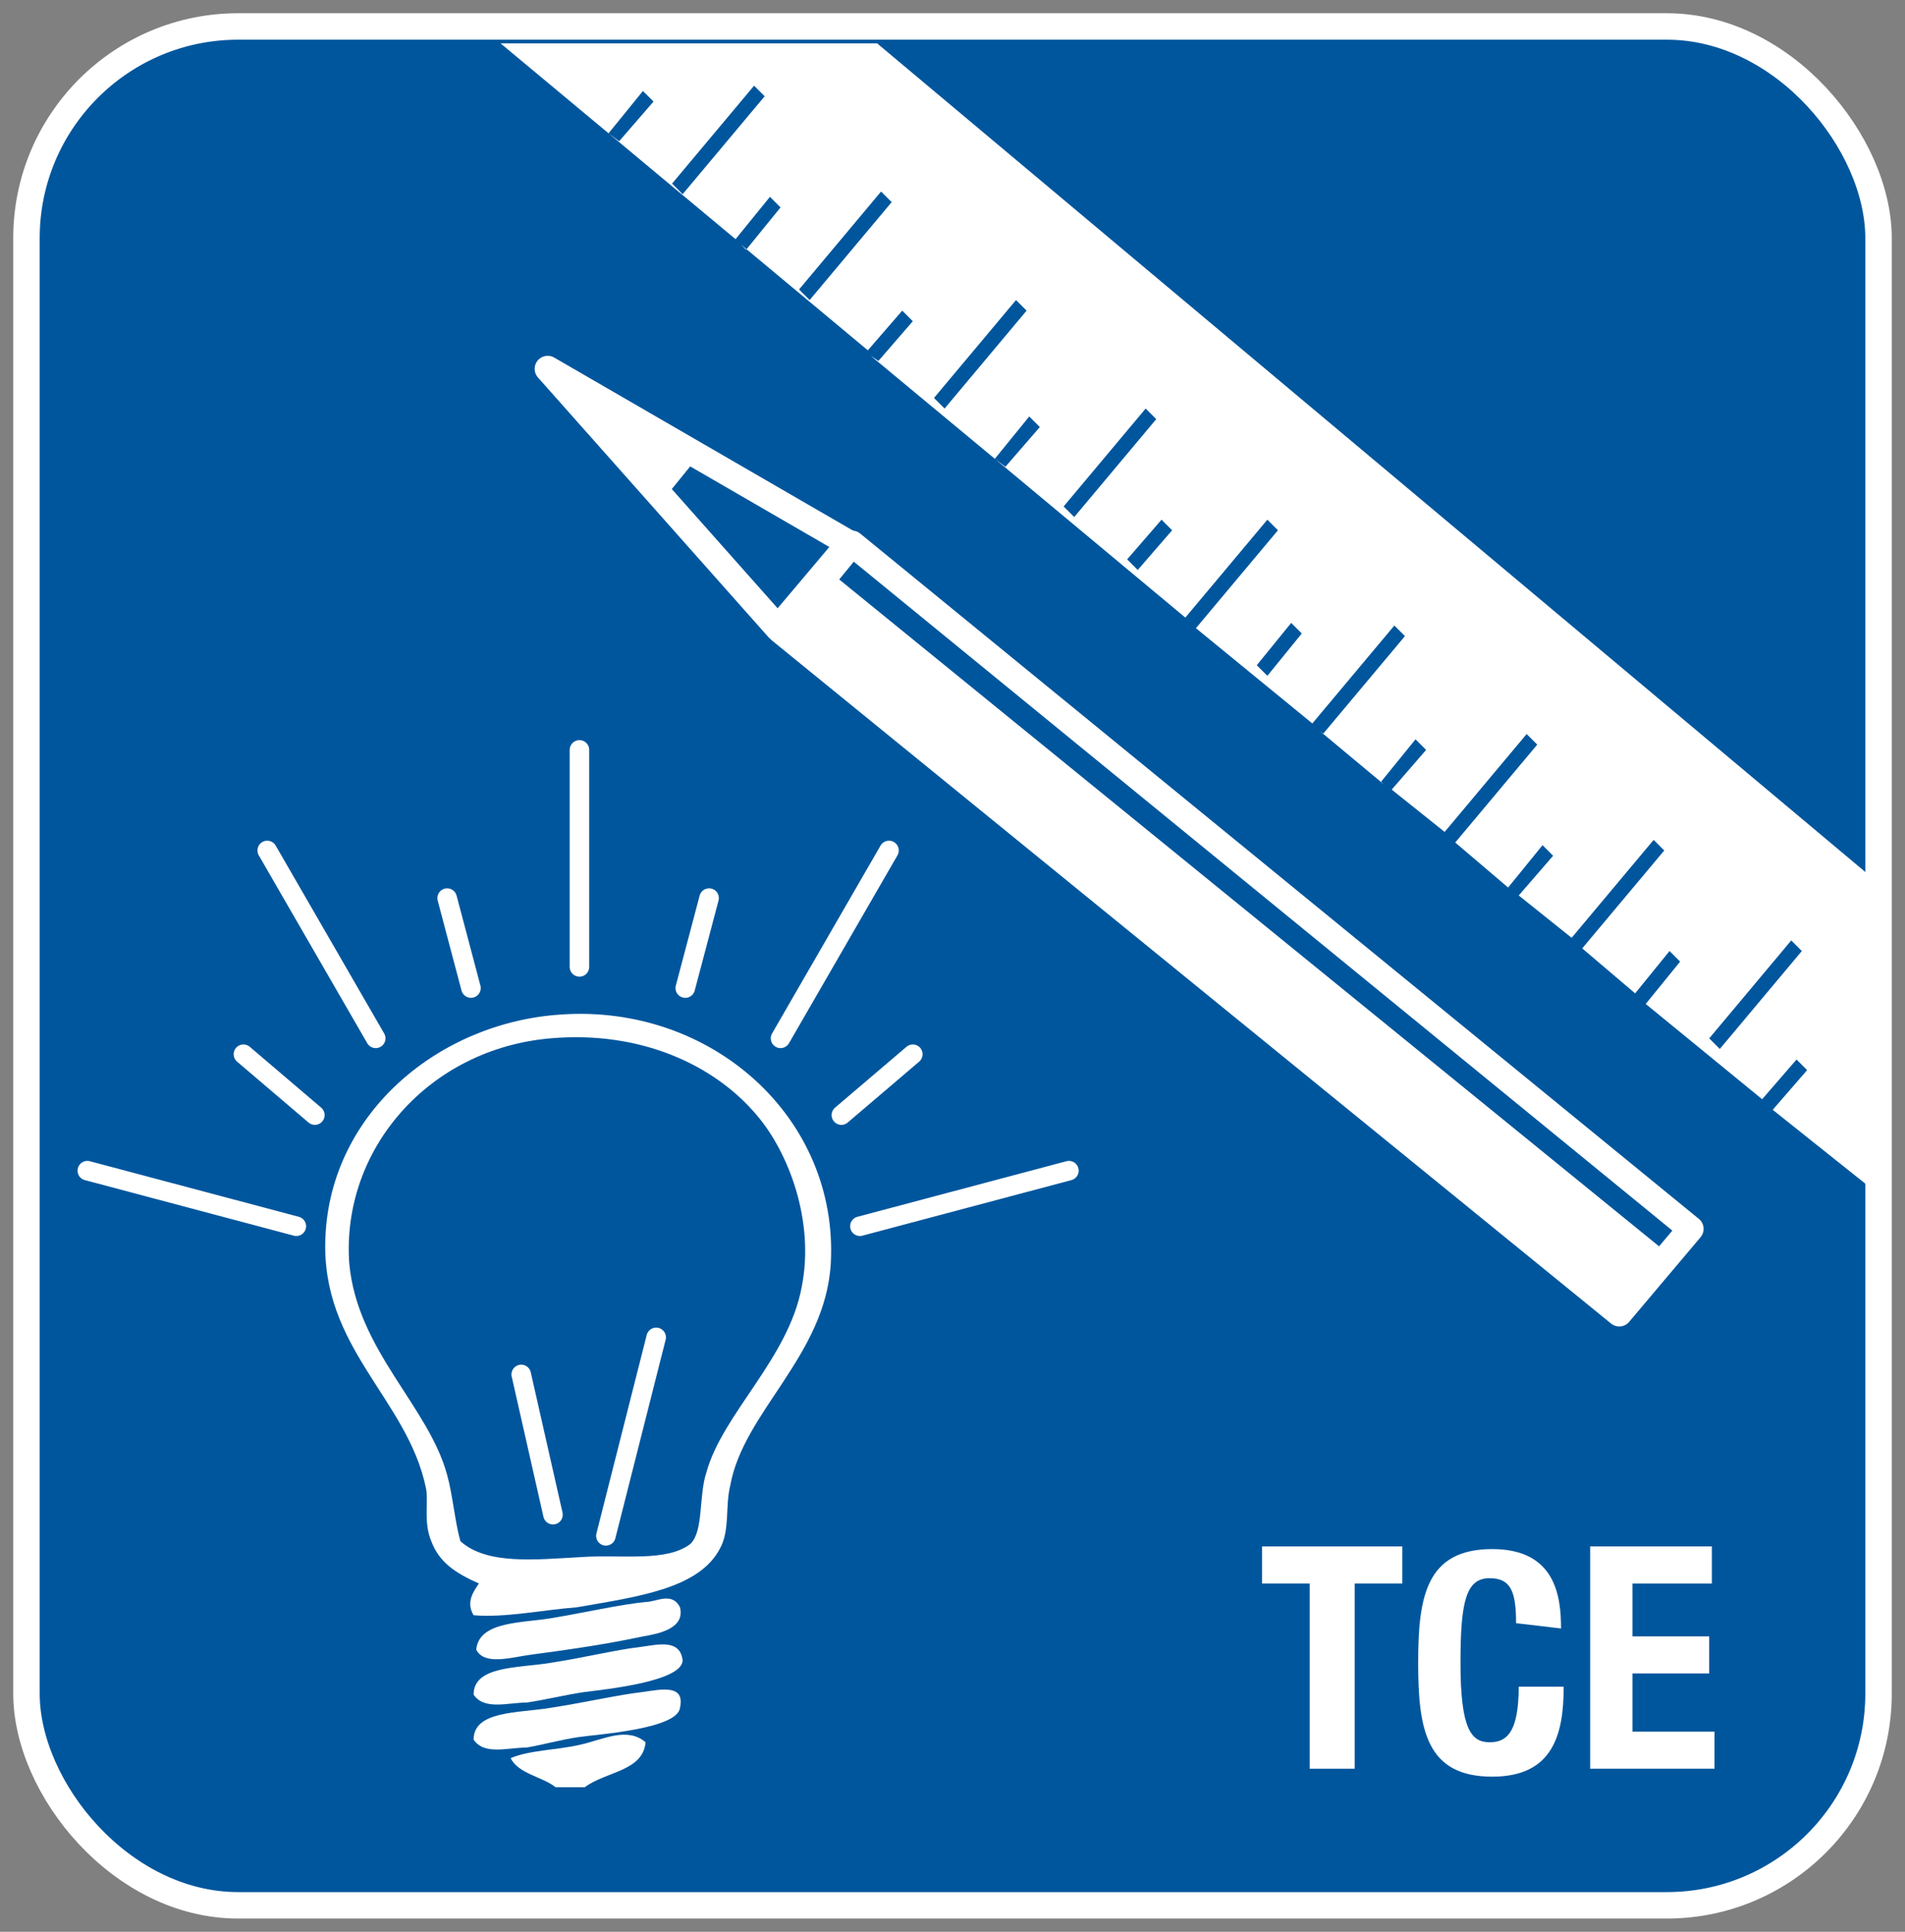 <?xml version="1.0" encoding="UTF-8"?>
<svg xmlns="http://www.w3.org/2000/svg" height="73" viewBox="0 0 72 73" width="72">
  <rect x="0" y="0" width="72" height="73" fill="#808080" stroke="none"/>
  <g fill="none" fill-rule="evenodd" transform="translate(1 1)">
    <rect fill="#00569d" height="71" rx="8" stroke="#fff" width="70"></rect>
    <path d="m60.2 48.638-31.7-25.8 2.7-3.3 31.7 25.9z" stroke="#fff" stroke-linejoin="round" stroke-width=".976"></path>
    <path d="m19.7 12.938 11.4 6.6-2.7 3.2z" stroke="#fff" stroke-linecap="round" stroke-linejoin="round" stroke-width=".984"></path>
    <path d="m19.7 12.938 4.4 4.9 1.3-1.6" fill="#fff"></path>
    <path d="m60.2 48.638-31.6-25.7 1.8-2.3 31.6 25.7" fill="#fff"></path>
    <path d="m25.35.638h-7.432l4.082 3.4 1.3-1.6.4.4-1.3 1.5-.4-.3 4.8 4 1.3-1.6.4.4-1.3 1.6-.2-.2 4.8 4 1.3-1.5.4.4-1.3 1.5-.3-.2 4.7 3.9 1.3-1.6.4.4-1.3 1.5-.4-.3 7.2 6 3.1-3.7.4.4-3.1 3.7 4.4 3.6 3.1-3.7.4.4-3.1 3.7-.1-.1 2.4 2-.1-.1 1.3-1.6.4.4-1.3 1.5 2 1.6 3.1-3.7.4.4-3.1 3.7 2 1.7 1.3-1.6.4.4-1.3 1.5 2 1.6 3.1-3.7.4.4-3.1 3.7 2 1.7 1.3-1.6.4.4-1.3 1.6 4.4 3.6 1.3-1.5.4.4-1.3 1.5 4.2 3.35v-11.75l-38.05-31.9m-7.35 5.7-.4-.4 3.1-3.7.4.4zm4.8 4-.4-.4 3.1-3.7.4.4zm5.1 4.1-.4-.4 3.1-3.7.4.4zm4.9 4.1-.4-.4 3.1-3.7.4.4zm2.4 2-.4-.4 1.3-1.5.4.4zm4.9 4-.4-.4 1.3-1.6.4.4zm17.1 14.1-.4-.4 3.1-3.7.4.4z" fill="#fff"></path>
    <path d="m52 57.438v1.4h-1.8v7h-1.7v-7h-1.8v-1.4" fill="#fff" fill-rule="nonzero"></path>
    <path d="m56.3 60.338c0-1.2-.2-1.7-1-1.7-.9 0-1.1.9-1.1 3.2 0 2.5.4 3 1.1 3 .6 0 1.1-.3 1.1-2.1h1.7c0 1.8-.4 3.4-2.7 3.4-2.5 0-2.8-1.8-2.8-4.3s.3-4.3 2.8-4.3c2.4 0 2.6 1.8 2.6 3" fill="#fff" fill-rule="nonzero"></path>
    <path d="m63.7 57.438v1.4h-3v2h2.9v1.4h-2.9v2.2h3.1v1.4h-4.7v-8.4" fill="#fff" fill-rule="nonzero"></path>
    <path d="m16.9 60.038c-.3-.5 0-.9.2-1.2-.9-.4-1.5-.8-1.8-1.6-.3-.7-.1-1.5-.2-2-.7-3.4-4-5.3-3.8-9.5.2-4.7 4.3-8.1 8.9-8.4 5.7-.4 10.5 3.9 10.2 9.4-.2 3.5-3.3 5.6-3.8 8.4-.2.8 0 1.7-.4 2.4-.8 1.5-3.1 1.8-5.4 2.2-1.3.1-2.7.4-3.9.3m8.8-5.4c.6-2.2 3.1-4.3 3.6-7 .5-2.5-.5-5.1-1.7-6.5-1.6-1.9-4.4-3.2-7.8-2.9-4.6.4-7.9 4.2-7.6 8.5.3 3.3 3 5.4 3.7 8 .2.7.3 1.8.5 2.5 1 .9 2.8.7 4.6.6 1.5-.1 3.2.2 4.1-.5.5-.5.3-1.8.6-2.7" fill="#fff"></path>
    <path d="m24.7 59.738c.2.8-.8 1-1.4 1.1-1.4.3-2.8.5-4.3.7-.7.1-1.7.4-2-.2.1-1.1 1.8-1 2.9-1.2 1.2-.2 2.5-.5 3.5-.6.4 0 1-.4 1.3.2" fill="#fff"></path>
    <path d="m16.9 63.038c0-1.1 1.7-1 2.9-1.2 1.3-.2 2.5-.5 3.4-.6.7-.1 1.5-.3 1.6.5 0 .8-2.9 1.1-3.7 1.2-.7.1-1.5.3-2.2.4-.7 0-1.6.3-2-.3" fill="#fff"></path>
    <path d="m16.9 64.738c0-1.1 1.7-1 2.9-1.2 1.3-.2 2.6-.5 3.5-.6.7-.1 1.6-.3 1.4.6-.1.8-3.1 1-3.8 1.1s-1.4.3-2 .4c-.7 0-1.6.3-2-.3" fill="#fff"></path>
    <path d="m21.1 66.538h-1.1c-.5-.4-1.4-.5-1.7-1.1.7-.3 1.7-.3 2.6-.5s1.8-.7 2.5-.1c-.1 1.1-1.5 1.1-2.3 1.7" fill="#fff"></path>
    <g stroke="#fff">
      <path d="m18.7 50.938 1.2 5.3" stroke-linecap="round" stroke-width=".738"></path>
      <path d="m23.8 49.538-1.9 7.5" stroke-linecap="round" stroke-width=".738"></path>
      <path d="m20.9 27.338v8.2" stroke-linecap="round" stroke-width=".738"></path>
      <path d="m9.1 31.138 4.1 7.1" stroke-linecap="round" stroke-width=".738"></path>
      <path d="m32.6 31.138-4.1 7.1" stroke-linecap="round" stroke-width=".738"></path>
      <path d="m25.8 32.938-.9 3.4" stroke-linecap="round" stroke-width=".738"></path>
      <path d="m15.9 32.938.9 3.4" stroke-linecap="round" stroke-width=".738"></path>
      <path d="m8.2 38.838 2.7 2.3" stroke-linecap="round" stroke-width=".738"></path>
      <path d="m33.5 38.838-2.7 2.3" stroke-linecap="round" stroke-width=".738"></path>
      <path d="m39.4 43.238-7.9 2.1" stroke-linecap="round" stroke-width=".738"></path>
      <path d="m2.3 43.238 7.9 2.1" stroke-linecap="round" stroke-width=".738"></path>
    </g>
  </g>
</svg>
